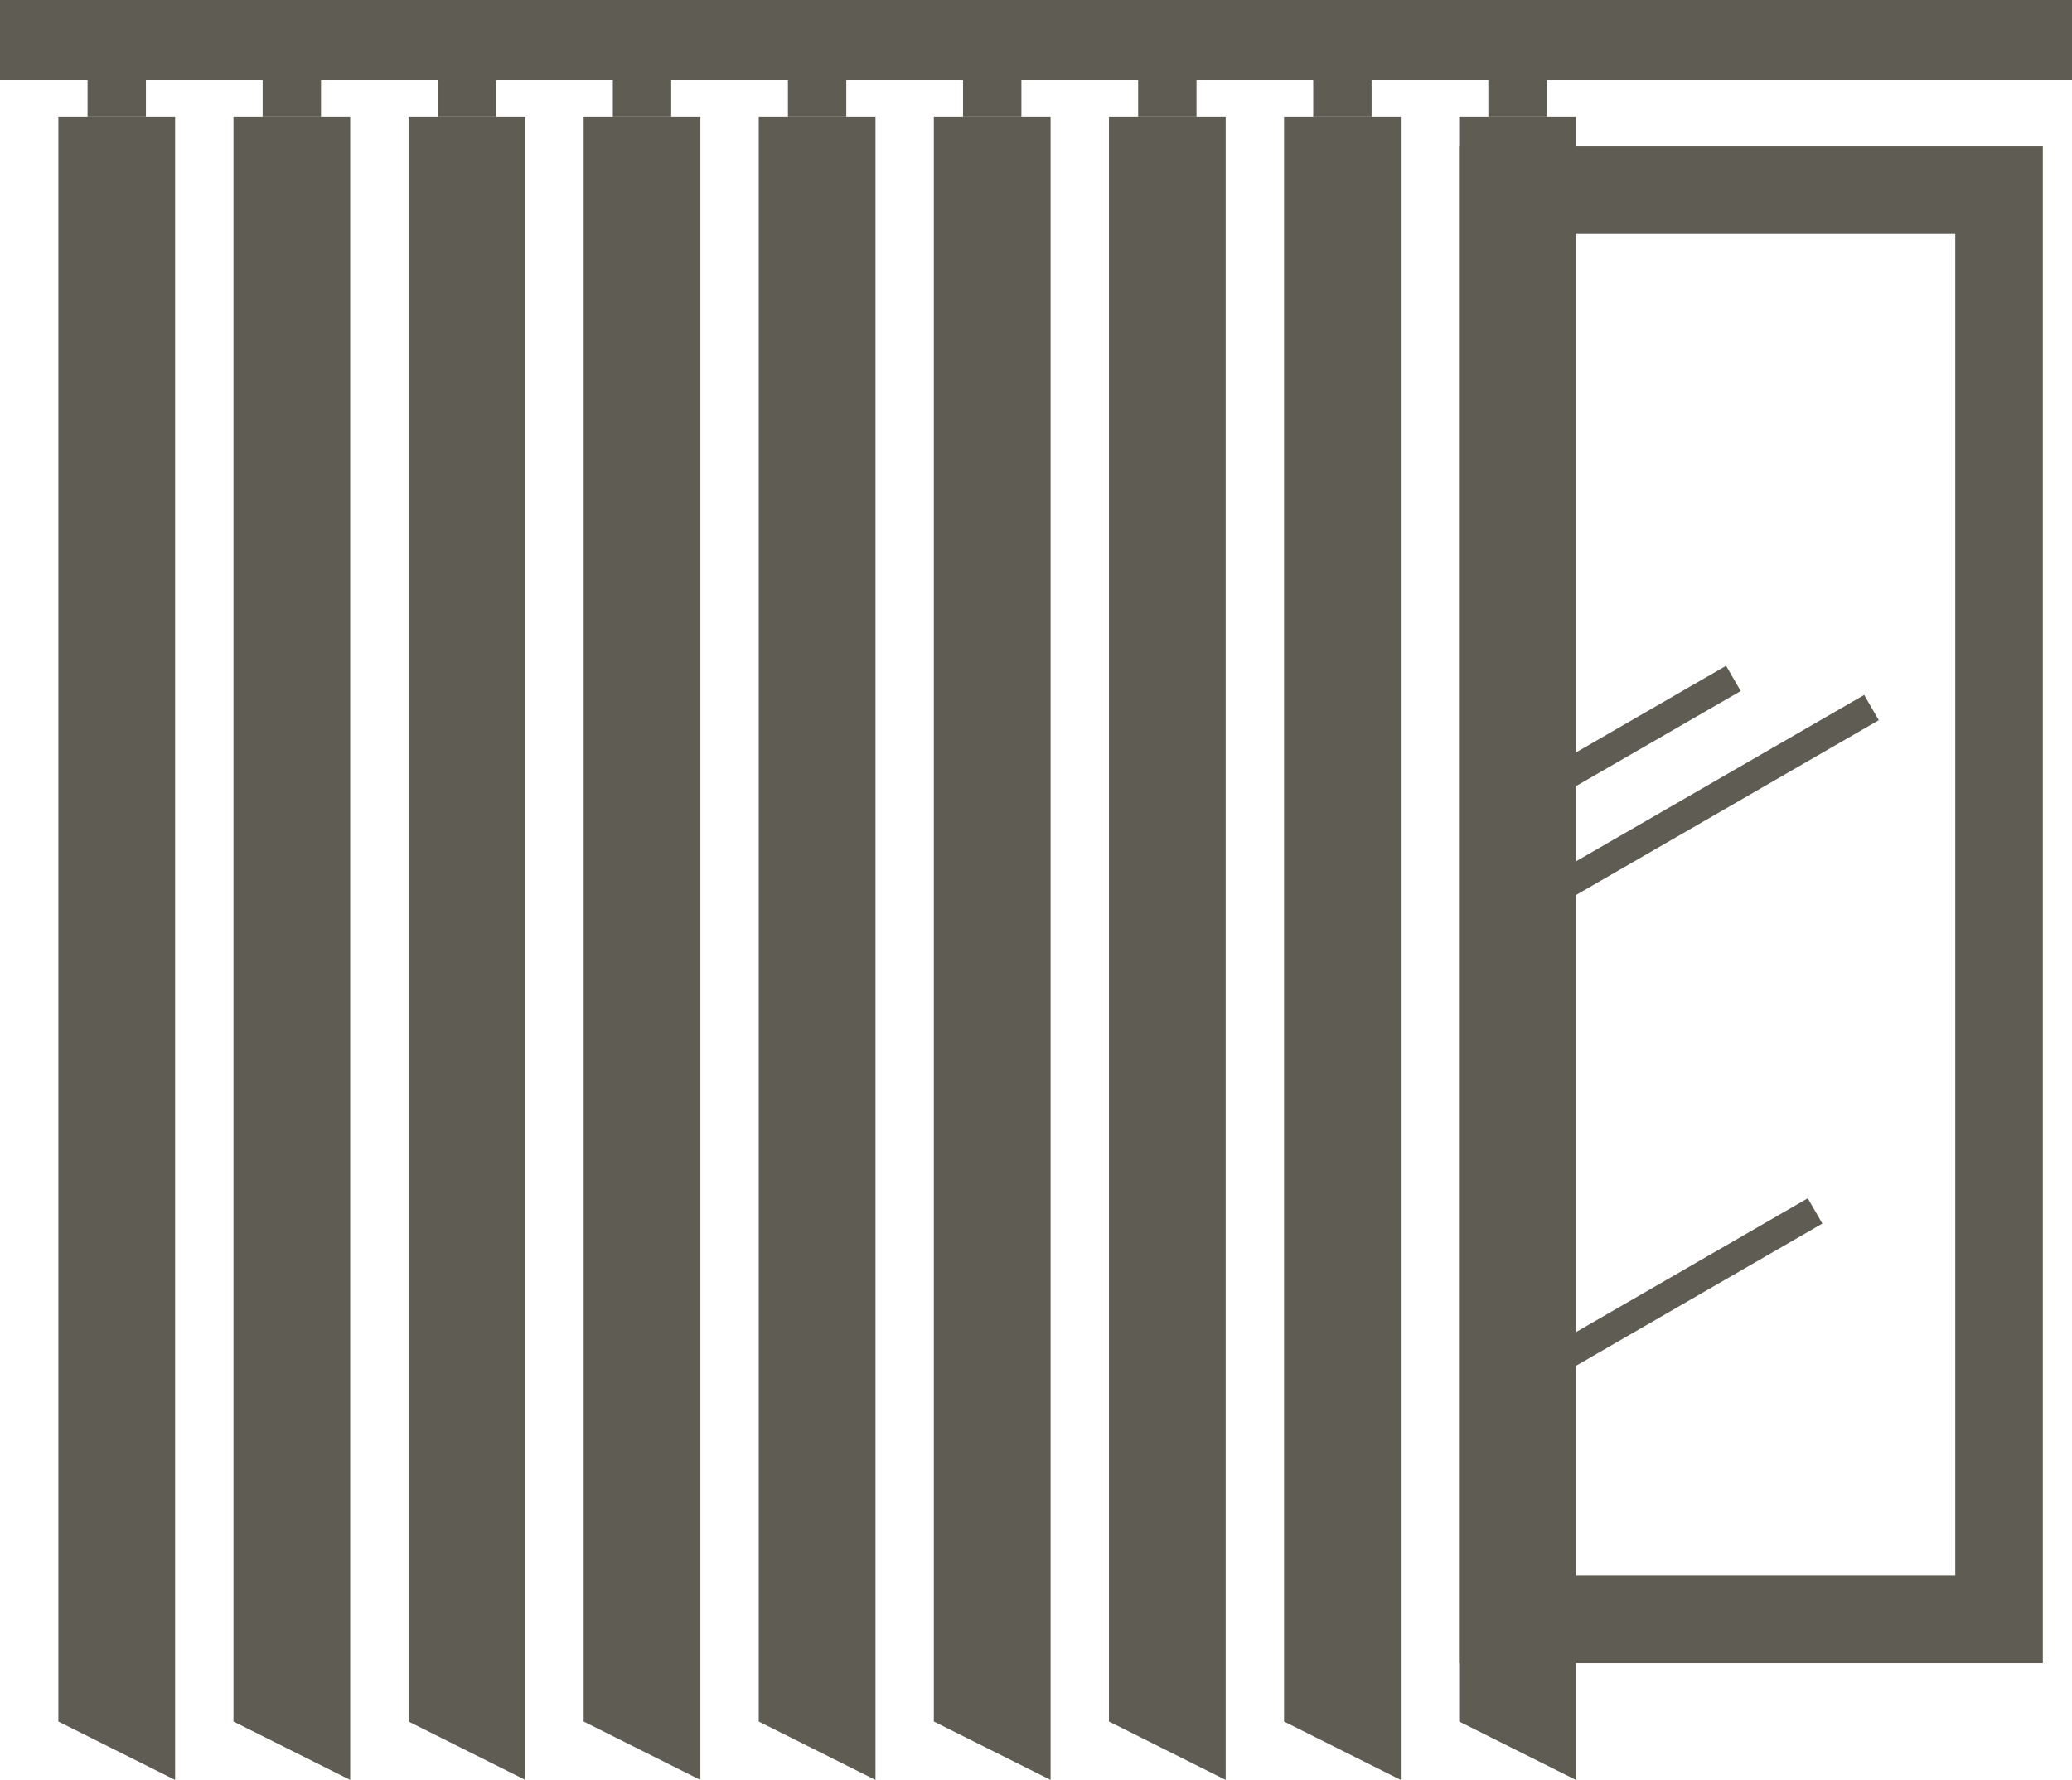 <?xml version="1.0" encoding="UTF-8"?> <svg xmlns="http://www.w3.org/2000/svg" width="71" height="61" viewBox="0 0 71 61"><g fill="none" fill-rule="evenodd"><path stroke="#5E5C53" stroke-width="3" d="M68.5,6.5 L68.5,55.5 L51.5,55.5 L51.5,6.5 L68.5,6.5 Z"></path><rect width="13" height="1" x="52" y="27" fill="#5E5C53" transform="rotate(-30 58.5 27.5)"></rect><rect width="9" height="1" x="51" y="25" fill="#5E5C53" transform="rotate(-30 55.5 25.5)"></rect><rect width="12" height="1" x="51" y="44" fill="#5E5C53" transform="rotate(-30 57 44.5)"></rect><polygon fill="#5E5C53" points="0 0 0 2.739 71 2.739 71 0"></polygon><polygon fill="#5E5C53" points="2 4 6 4 6 61 2 59"></polygon><polygon fill="#5E5C53" points="8 4 12 4 12 61 8 59"></polygon><polygon fill="#5E5C53" points="14 4 18 4 18 61 14 59"></polygon><polygon fill="#5E5C53" points="20 4 24 4 24 61 20 59"></polygon><polygon fill="#5E5C53" points="26 4 30 4 30 61 26 59"></polygon><polygon fill="#5E5C53" points="32 4 36 4 36 61 32 59"></polygon><polygon fill="#5E5C53" points="38 4 42 4 42 61 38 59"></polygon><polygon fill="#5E5C53" points="44 4 48 4 48 61 44 59"></polygon><polygon fill="#5E5C53" points="50 4 54 4 54 61 50 59"></polygon><rect width="2" height="2" x="3" y="2" fill="#5E5C53"></rect><rect width="2" height="2" x="9" y="2" fill="#5E5C53"></rect><rect width="2" height="2" x="15" y="2" fill="#5E5C53"></rect><rect width="2" height="2" x="21" y="2" fill="#5E5C53"></rect><rect width="2" height="2" x="27" y="2" fill="#5E5C53"></rect><rect width="2" height="2" x="33" y="2" fill="#5E5C53"></rect><rect width="2" height="2" x="39" y="2" fill="#5E5C53"></rect><rect width="2" height="2" x="45" y="2" fill="#5E5C53"></rect><rect width="2" height="2" x="51" y="2" fill="#5E5C53"></rect></g></svg> 